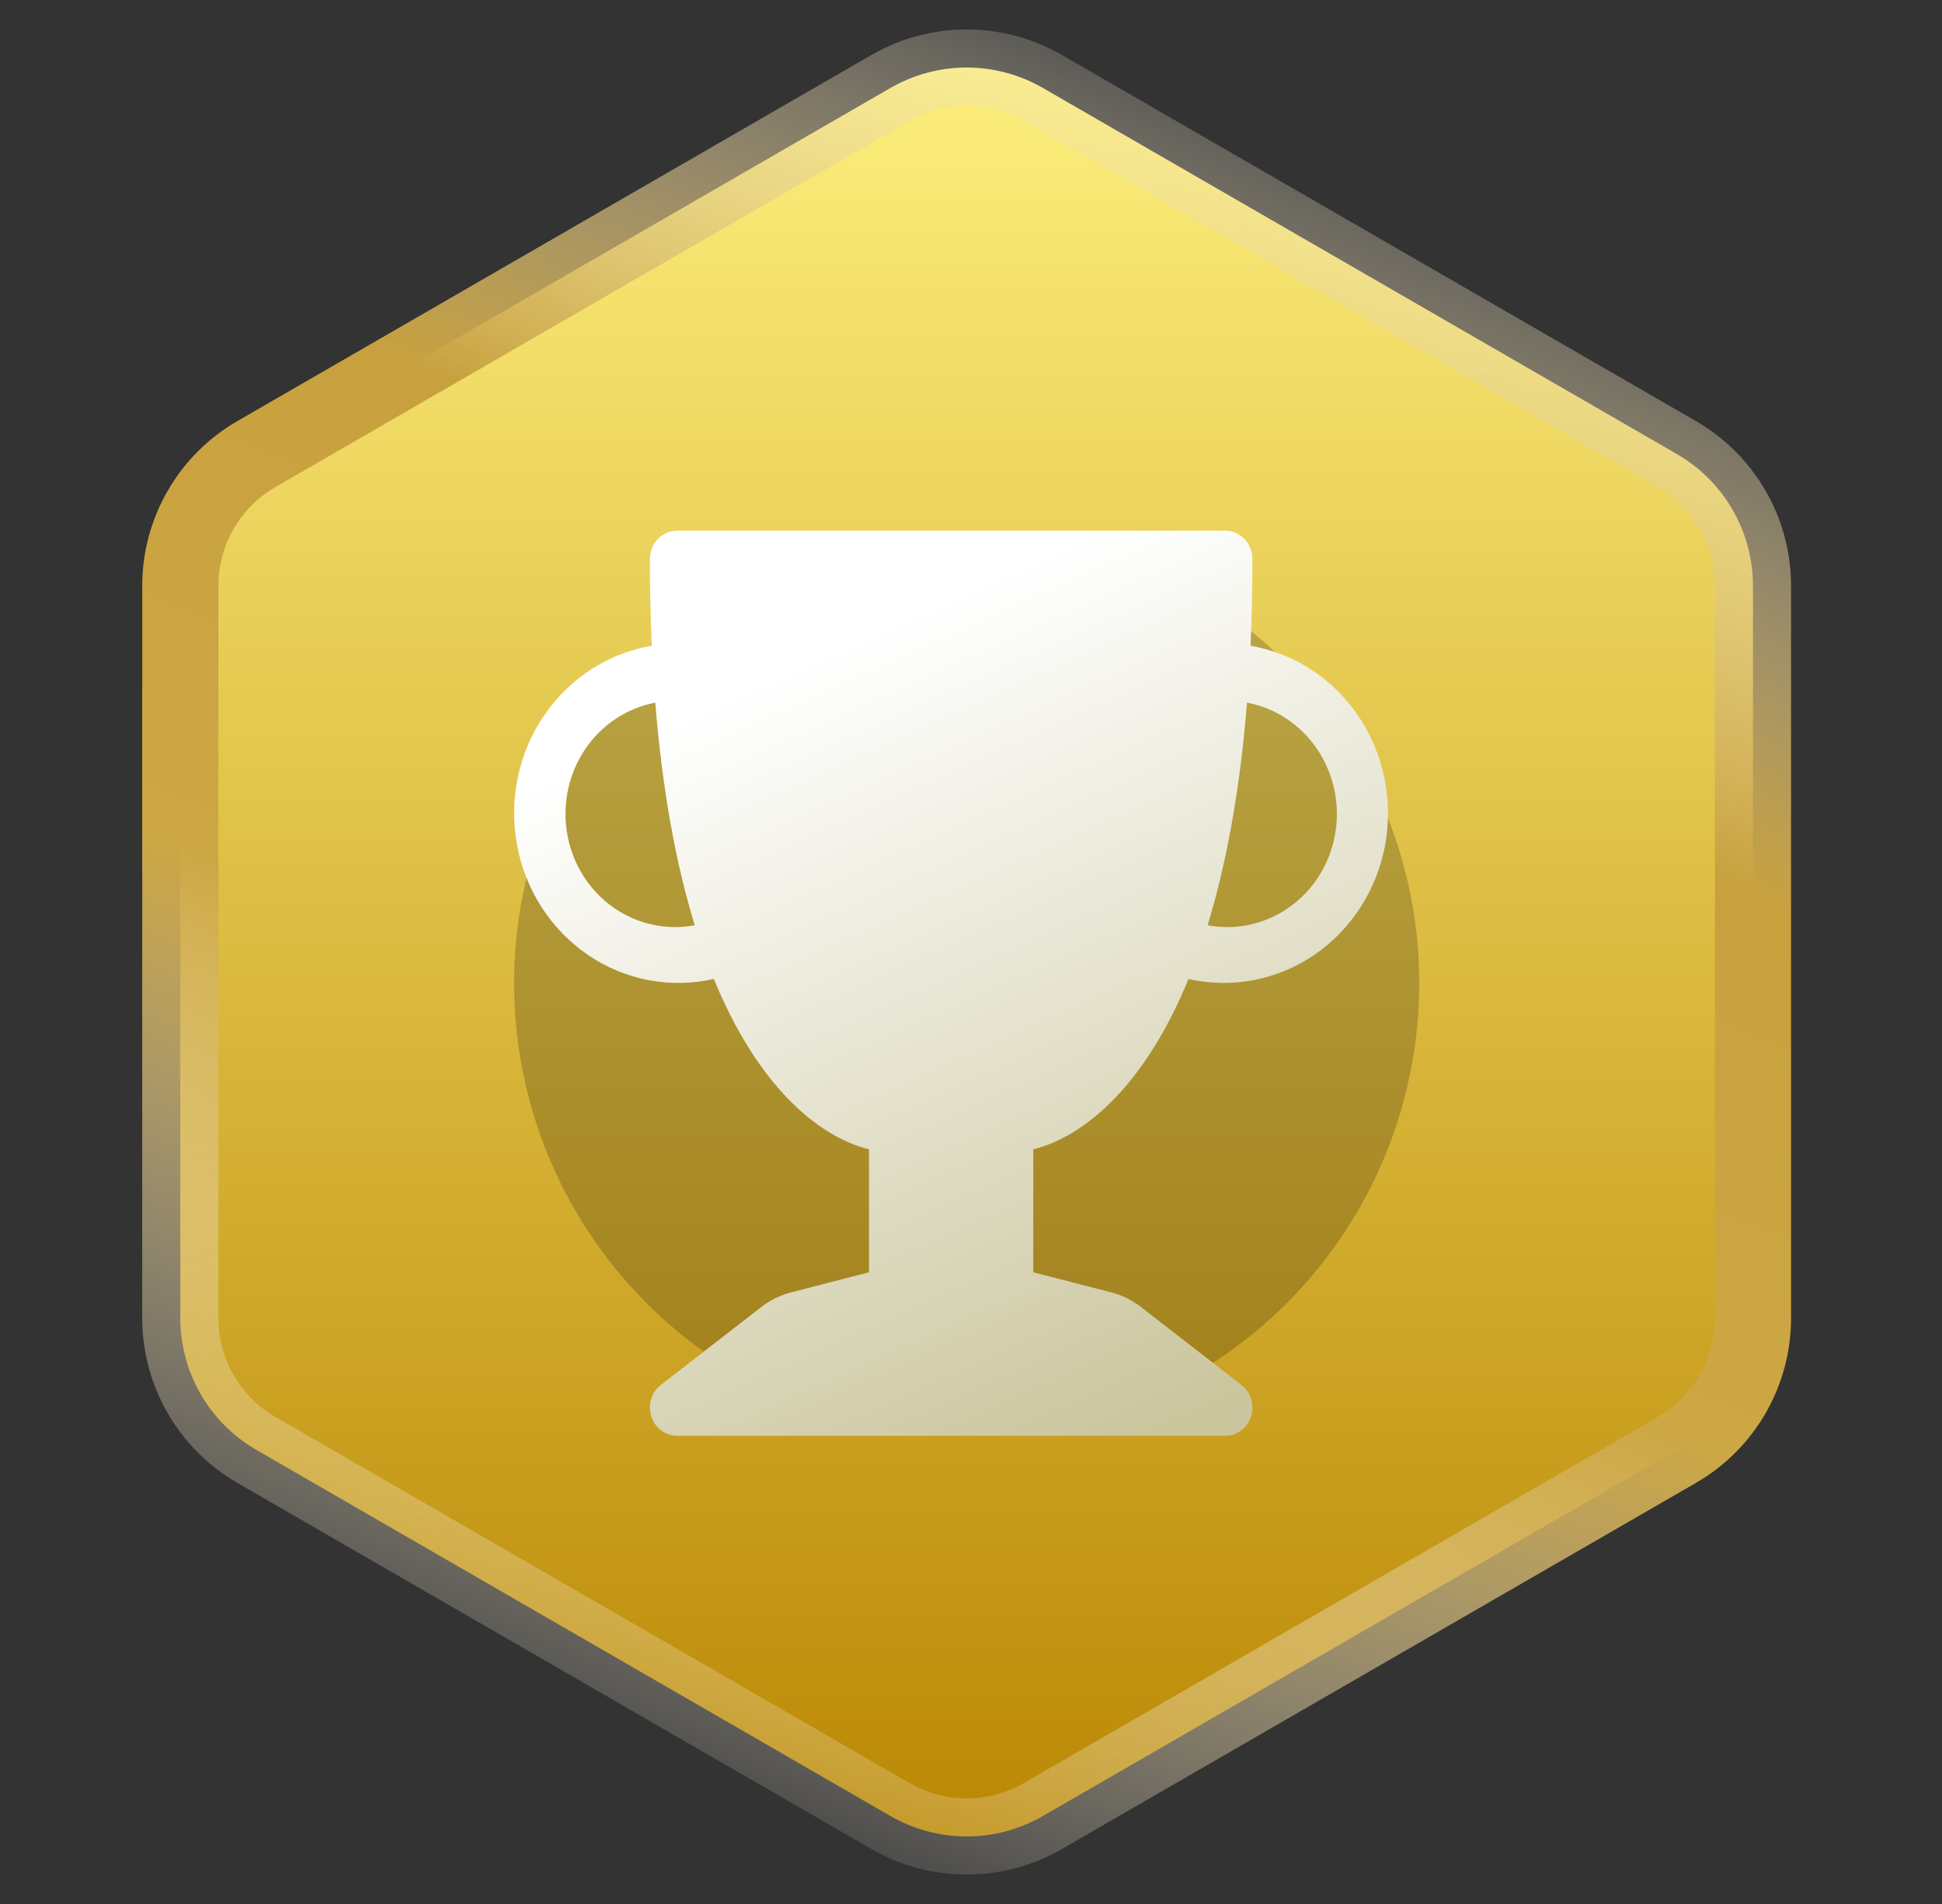 <svg width="51" height="50" viewBox="0 0 51 50" fill="none" xmlns="http://www.w3.org/2000/svg">
<rect x="0" y="0" width="51" height="50" fill="#333333" stroke="none"/>
<path d="M27.386 2.309L44.036 11.923C45.274 12.637 46.036 13.958 46.036 15.387V34.613C46.036 36.042 45.274 37.363 44.036 38.077L27.386 47.691C26.148 48.405 24.623 48.405 23.386 47.691L6.735 38.077C5.497 37.363 4.735 36.042 4.735 34.613L4.735 15.387C4.735 13.958 5.497 12.637 6.735 11.923L23.386 2.309C24.623 1.595 26.148 1.595 27.386 2.309Z" fill="url(#paint0_linear_54_1730)" stroke="url(#paint1_linear_54_1730)" stroke-width="2"/>
<circle opacity="0.2" cx="25.386" cy="25.82" r="11.885" fill="black"/>
<path d="M17.067 14.677C17.067 14.48 17.143 14.291 17.277 14.152C17.412 14.013 17.595 13.935 17.786 13.935H32.171C32.362 13.935 32.545 14.013 32.68 14.152C32.815 14.291 32.89 14.48 32.89 14.677C32.89 15.477 32.873 16.237 32.841 16.959C33.41 17.057 33.953 17.27 34.441 17.588C34.928 17.906 35.348 18.321 35.678 18.809C36.007 19.298 36.238 19.849 36.358 20.431C36.477 21.013 36.483 21.614 36.374 22.198C36.265 22.783 36.044 23.339 35.724 23.833C35.404 24.328 34.991 24.751 34.51 25.079C34.029 25.406 33.489 25.63 32.922 25.739C32.356 25.847 31.774 25.837 31.212 25.71C30.075 28.481 28.51 29.835 27.136 30.183V33.411L29.186 33.94C29.465 34.012 29.728 34.141 29.959 34.319L32.602 36.368C32.723 36.462 32.812 36.592 32.858 36.741C32.903 36.89 32.901 37.049 32.853 37.197C32.806 37.345 32.714 37.474 32.592 37.565C32.469 37.656 32.322 37.705 32.171 37.705H17.786C17.635 37.705 17.488 37.656 17.366 37.565C17.243 37.474 17.151 37.345 17.104 37.197C17.056 37.049 17.055 36.89 17.1 36.741C17.145 36.592 17.234 36.462 17.355 36.368L19.998 34.319C20.229 34.141 20.492 34.012 20.771 33.94L22.821 33.411V30.183C21.447 29.835 19.882 28.481 18.746 25.708C18.183 25.837 17.6 25.847 17.033 25.739C16.466 25.631 15.926 25.407 15.444 25.079C14.963 24.752 14.55 24.328 14.229 23.833C13.909 23.338 13.687 22.782 13.579 22.197C13.47 21.612 13.476 21.011 13.595 20.429C13.715 19.846 13.947 19.294 14.277 18.806C14.607 18.318 15.028 17.902 15.516 17.585C16.004 17.268 16.548 17.054 17.117 16.958C17.083 16.198 17.067 15.438 17.067 14.677ZM17.209 18.451C16.459 18.593 15.793 19.037 15.36 19.685C14.926 20.334 14.759 21.134 14.897 21.909C15.034 22.684 15.464 23.371 16.092 23.819C16.72 24.267 17.494 24.439 18.245 24.297C17.766 22.737 17.399 20.812 17.209 18.451ZM31.714 24.297C32.464 24.439 33.239 24.267 33.867 23.819C34.494 23.371 34.924 22.684 35.062 21.909C35.199 21.134 35.032 20.334 34.599 19.685C34.165 19.037 33.5 18.593 32.749 18.451C32.558 20.813 32.191 22.737 31.714 24.297Z" fill="url(#paint2_linear_54_1730)"/>
<defs>
<linearGradient id="paint0_linear_54_1730" x1="25.386" y1="0" x2="25.386" y2="50" gradientUnits="userSpaceOnUse">
<stop stop-color="#FFF280"/>
<stop offset="1" stop-color="#B88400"/>
</linearGradient>
<linearGradient id="paint1_linear_54_1730" x1="35.185" y1="-1.14192e-06" x2="15.954" y2="48.994" gradientUnits="userSpaceOnUse">
<stop stop-color="white" stop-opacity="0"/>
<stop offset="0.339" stop-color="#C8A13E"/>
<stop offset="0.604" stop-color="#CDA744"/>
<stop offset="1" stop-color="white" stop-opacity="0"/>
</linearGradient>
<linearGradient id="paint2_linear_54_1730" x1="30.332" y1="37.705" x2="21.116" y2="17.401" gradientUnits="userSpaceOnUse">
<stop stop-color="#CAC59C"/>
<stop offset="1" stop-color="white"/>
</linearGradient>
</defs>
</svg>

